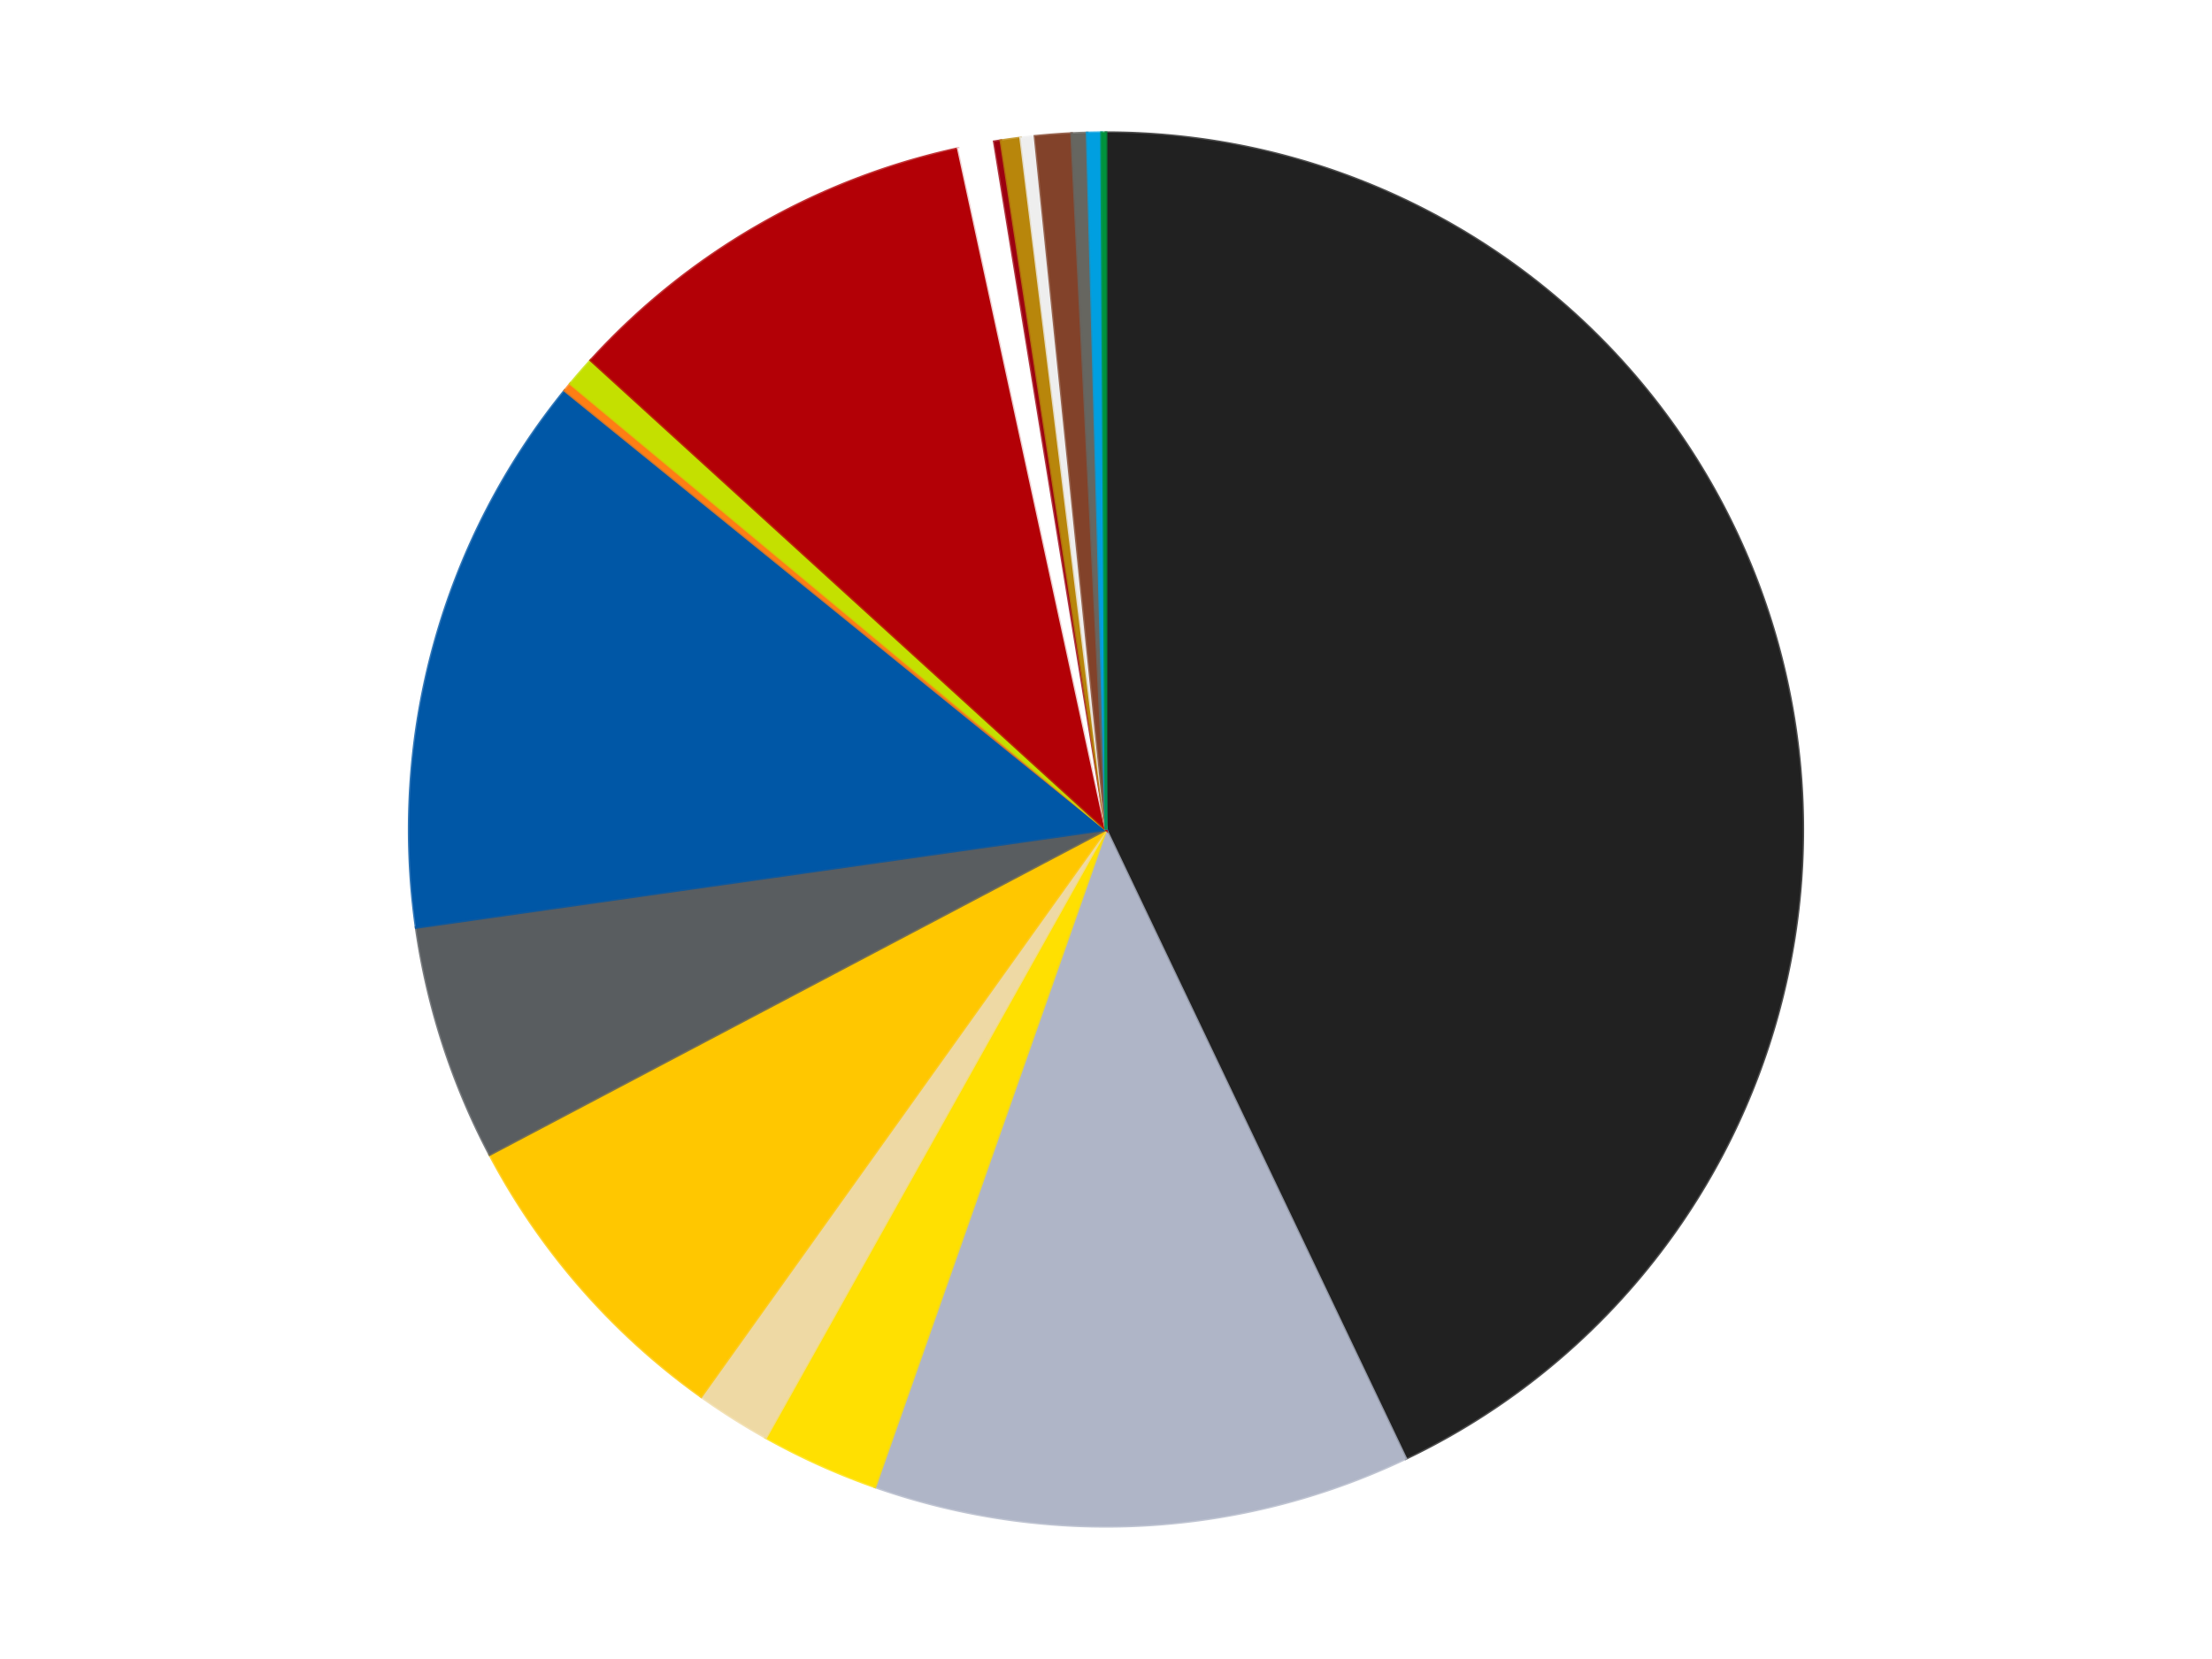 <?xml version='1.0' encoding='utf-8'?>
<svg xmlns="http://www.w3.org/2000/svg" xmlns:xlink="http://www.w3.org/1999/xlink" id="chart-582b1cb5-55c3-4bc6-bdfd-cbe80775b630" class="pygal-chart" viewBox="0 0 800 600"><!--Generated with pygal 3.0.5 (lxml) ©Kozea 2012-2016 on 2024-09-18--><!--http://pygal.org--><!--http://github.com/Kozea/pygal--><defs><style type="text/css">#chart-582b1cb5-55c3-4bc6-bdfd-cbe80775b630{-webkit-user-select:none;-webkit-font-smoothing:antialiased;font-family:Consolas,"Liberation Mono",Menlo,Courier,monospace}#chart-582b1cb5-55c3-4bc6-bdfd-cbe80775b630 .title{font-family:Consolas,"Liberation Mono",Menlo,Courier,monospace;font-size:16px}#chart-582b1cb5-55c3-4bc6-bdfd-cbe80775b630 .legends .legend text{font-family:Consolas,"Liberation Mono",Menlo,Courier,monospace;font-size:14px}#chart-582b1cb5-55c3-4bc6-bdfd-cbe80775b630 .axis text{font-family:Consolas,"Liberation Mono",Menlo,Courier,monospace;font-size:10px}#chart-582b1cb5-55c3-4bc6-bdfd-cbe80775b630 .axis text.major{font-family:Consolas,"Liberation Mono",Menlo,Courier,monospace;font-size:10px}#chart-582b1cb5-55c3-4bc6-bdfd-cbe80775b630 .text-overlay text.value{font-family:Consolas,"Liberation Mono",Menlo,Courier,monospace;font-size:16px}#chart-582b1cb5-55c3-4bc6-bdfd-cbe80775b630 .text-overlay text.label{font-family:Consolas,"Liberation Mono",Menlo,Courier,monospace;font-size:10px}#chart-582b1cb5-55c3-4bc6-bdfd-cbe80775b630 .tooltip{font-family:Consolas,"Liberation Mono",Menlo,Courier,monospace;font-size:14px}#chart-582b1cb5-55c3-4bc6-bdfd-cbe80775b630 text.no_data{font-family:Consolas,"Liberation Mono",Menlo,Courier,monospace;font-size:64px}
#chart-582b1cb5-55c3-4bc6-bdfd-cbe80775b630{background-color:transparent}#chart-582b1cb5-55c3-4bc6-bdfd-cbe80775b630 path,#chart-582b1cb5-55c3-4bc6-bdfd-cbe80775b630 line,#chart-582b1cb5-55c3-4bc6-bdfd-cbe80775b630 rect,#chart-582b1cb5-55c3-4bc6-bdfd-cbe80775b630 circle{-webkit-transition:150ms;-moz-transition:150ms;transition:150ms}#chart-582b1cb5-55c3-4bc6-bdfd-cbe80775b630 .graph &gt; .background{fill:transparent}#chart-582b1cb5-55c3-4bc6-bdfd-cbe80775b630 .plot &gt; .background{fill:transparent}#chart-582b1cb5-55c3-4bc6-bdfd-cbe80775b630 .graph{fill:rgba(0,0,0,.87)}#chart-582b1cb5-55c3-4bc6-bdfd-cbe80775b630 text.no_data{fill:rgba(0,0,0,1)}#chart-582b1cb5-55c3-4bc6-bdfd-cbe80775b630 .title{fill:rgba(0,0,0,1)}#chart-582b1cb5-55c3-4bc6-bdfd-cbe80775b630 .legends .legend text{fill:rgba(0,0,0,.87)}#chart-582b1cb5-55c3-4bc6-bdfd-cbe80775b630 .legends .legend:hover text{fill:rgba(0,0,0,1)}#chart-582b1cb5-55c3-4bc6-bdfd-cbe80775b630 .axis .line{stroke:rgba(0,0,0,1)}#chart-582b1cb5-55c3-4bc6-bdfd-cbe80775b630 .axis .guide.line{stroke:rgba(0,0,0,.54)}#chart-582b1cb5-55c3-4bc6-bdfd-cbe80775b630 .axis .major.line{stroke:rgba(0,0,0,.87)}#chart-582b1cb5-55c3-4bc6-bdfd-cbe80775b630 .axis text.major{fill:rgba(0,0,0,1)}#chart-582b1cb5-55c3-4bc6-bdfd-cbe80775b630 .axis.y .guides:hover .guide.line,#chart-582b1cb5-55c3-4bc6-bdfd-cbe80775b630 .line-graph .axis.x .guides:hover .guide.line,#chart-582b1cb5-55c3-4bc6-bdfd-cbe80775b630 .stackedline-graph .axis.x .guides:hover .guide.line,#chart-582b1cb5-55c3-4bc6-bdfd-cbe80775b630 .xy-graph .axis.x .guides:hover .guide.line{stroke:rgba(0,0,0,1)}#chart-582b1cb5-55c3-4bc6-bdfd-cbe80775b630 .axis .guides:hover text{fill:rgba(0,0,0,1)}#chart-582b1cb5-55c3-4bc6-bdfd-cbe80775b630 .reactive{fill-opacity:1.0;stroke-opacity:.8;stroke-width:1}#chart-582b1cb5-55c3-4bc6-bdfd-cbe80775b630 .ci{stroke:rgba(0,0,0,.87)}#chart-582b1cb5-55c3-4bc6-bdfd-cbe80775b630 .reactive.active,#chart-582b1cb5-55c3-4bc6-bdfd-cbe80775b630 .active .reactive{fill-opacity:0.6;stroke-opacity:.9;stroke-width:4}#chart-582b1cb5-55c3-4bc6-bdfd-cbe80775b630 .ci .reactive.active{stroke-width:1.5}#chart-582b1cb5-55c3-4bc6-bdfd-cbe80775b630 .series text{fill:rgba(0,0,0,1)}#chart-582b1cb5-55c3-4bc6-bdfd-cbe80775b630 .tooltip rect{fill:transparent;stroke:rgba(0,0,0,1);-webkit-transition:opacity 150ms;-moz-transition:opacity 150ms;transition:opacity 150ms}#chart-582b1cb5-55c3-4bc6-bdfd-cbe80775b630 .tooltip .label{fill:rgba(0,0,0,.87)}#chart-582b1cb5-55c3-4bc6-bdfd-cbe80775b630 .tooltip .label{fill:rgba(0,0,0,.87)}#chart-582b1cb5-55c3-4bc6-bdfd-cbe80775b630 .tooltip .legend{font-size:.8em;fill:rgba(0,0,0,.54)}#chart-582b1cb5-55c3-4bc6-bdfd-cbe80775b630 .tooltip .x_label{font-size:.6em;fill:rgba(0,0,0,1)}#chart-582b1cb5-55c3-4bc6-bdfd-cbe80775b630 .tooltip .xlink{font-size:.5em;text-decoration:underline}#chart-582b1cb5-55c3-4bc6-bdfd-cbe80775b630 .tooltip .value{font-size:1.5em}#chart-582b1cb5-55c3-4bc6-bdfd-cbe80775b630 .bound{font-size:.5em}#chart-582b1cb5-55c3-4bc6-bdfd-cbe80775b630 .max-value{font-size:.75em;fill:rgba(0,0,0,.54)}#chart-582b1cb5-55c3-4bc6-bdfd-cbe80775b630 .map-element{fill:transparent;stroke:rgba(0,0,0,.54) !important}#chart-582b1cb5-55c3-4bc6-bdfd-cbe80775b630 .map-element .reactive{fill-opacity:inherit;stroke-opacity:inherit}#chart-582b1cb5-55c3-4bc6-bdfd-cbe80775b630 .color-0,#chart-582b1cb5-55c3-4bc6-bdfd-cbe80775b630 .color-0 a:visited{stroke:#F44336;fill:#F44336}#chart-582b1cb5-55c3-4bc6-bdfd-cbe80775b630 .color-1,#chart-582b1cb5-55c3-4bc6-bdfd-cbe80775b630 .color-1 a:visited{stroke:#3F51B5;fill:#3F51B5}#chart-582b1cb5-55c3-4bc6-bdfd-cbe80775b630 .color-2,#chart-582b1cb5-55c3-4bc6-bdfd-cbe80775b630 .color-2 a:visited{stroke:#009688;fill:#009688}#chart-582b1cb5-55c3-4bc6-bdfd-cbe80775b630 .color-3,#chart-582b1cb5-55c3-4bc6-bdfd-cbe80775b630 .color-3 a:visited{stroke:#FFC107;fill:#FFC107}#chart-582b1cb5-55c3-4bc6-bdfd-cbe80775b630 .color-4,#chart-582b1cb5-55c3-4bc6-bdfd-cbe80775b630 .color-4 a:visited{stroke:#FF5722;fill:#FF5722}#chart-582b1cb5-55c3-4bc6-bdfd-cbe80775b630 .color-5,#chart-582b1cb5-55c3-4bc6-bdfd-cbe80775b630 .color-5 a:visited{stroke:#9C27B0;fill:#9C27B0}#chart-582b1cb5-55c3-4bc6-bdfd-cbe80775b630 .color-6,#chart-582b1cb5-55c3-4bc6-bdfd-cbe80775b630 .color-6 a:visited{stroke:#03A9F4;fill:#03A9F4}#chart-582b1cb5-55c3-4bc6-bdfd-cbe80775b630 .color-7,#chart-582b1cb5-55c3-4bc6-bdfd-cbe80775b630 .color-7 a:visited{stroke:#8BC34A;fill:#8BC34A}#chart-582b1cb5-55c3-4bc6-bdfd-cbe80775b630 .color-8,#chart-582b1cb5-55c3-4bc6-bdfd-cbe80775b630 .color-8 a:visited{stroke:#FF9800;fill:#FF9800}#chart-582b1cb5-55c3-4bc6-bdfd-cbe80775b630 .color-9,#chart-582b1cb5-55c3-4bc6-bdfd-cbe80775b630 .color-9 a:visited{stroke:#E91E63;fill:#E91E63}#chart-582b1cb5-55c3-4bc6-bdfd-cbe80775b630 .color-10,#chart-582b1cb5-55c3-4bc6-bdfd-cbe80775b630 .color-10 a:visited{stroke:#2196F3;fill:#2196F3}#chart-582b1cb5-55c3-4bc6-bdfd-cbe80775b630 .color-11,#chart-582b1cb5-55c3-4bc6-bdfd-cbe80775b630 .color-11 a:visited{stroke:#4CAF50;fill:#4CAF50}#chart-582b1cb5-55c3-4bc6-bdfd-cbe80775b630 .color-12,#chart-582b1cb5-55c3-4bc6-bdfd-cbe80775b630 .color-12 a:visited{stroke:#FFEB3B;fill:#FFEB3B}#chart-582b1cb5-55c3-4bc6-bdfd-cbe80775b630 .color-13,#chart-582b1cb5-55c3-4bc6-bdfd-cbe80775b630 .color-13 a:visited{stroke:#673AB7;fill:#673AB7}#chart-582b1cb5-55c3-4bc6-bdfd-cbe80775b630 .color-14,#chart-582b1cb5-55c3-4bc6-bdfd-cbe80775b630 .color-14 a:visited{stroke:#00BCD4;fill:#00BCD4}#chart-582b1cb5-55c3-4bc6-bdfd-cbe80775b630 .color-15,#chart-582b1cb5-55c3-4bc6-bdfd-cbe80775b630 .color-15 a:visited{stroke:#CDDC39;fill:#CDDC39}#chart-582b1cb5-55c3-4bc6-bdfd-cbe80775b630 .color-16,#chart-582b1cb5-55c3-4bc6-bdfd-cbe80775b630 .color-16 a:visited{stroke:#9E9E9E;fill:#9E9E9E}#chart-582b1cb5-55c3-4bc6-bdfd-cbe80775b630 .color-17,#chart-582b1cb5-55c3-4bc6-bdfd-cbe80775b630 .color-17 a:visited{stroke:#607D8B;fill:#607D8B}#chart-582b1cb5-55c3-4bc6-bdfd-cbe80775b630 .text-overlay .color-0 text{fill:black}#chart-582b1cb5-55c3-4bc6-bdfd-cbe80775b630 .text-overlay .color-1 text{fill:black}#chart-582b1cb5-55c3-4bc6-bdfd-cbe80775b630 .text-overlay .color-2 text{fill:black}#chart-582b1cb5-55c3-4bc6-bdfd-cbe80775b630 .text-overlay .color-3 text{fill:black}#chart-582b1cb5-55c3-4bc6-bdfd-cbe80775b630 .text-overlay .color-4 text{fill:black}#chart-582b1cb5-55c3-4bc6-bdfd-cbe80775b630 .text-overlay .color-5 text{fill:black}#chart-582b1cb5-55c3-4bc6-bdfd-cbe80775b630 .text-overlay .color-6 text{fill:black}#chart-582b1cb5-55c3-4bc6-bdfd-cbe80775b630 .text-overlay .color-7 text{fill:black}#chart-582b1cb5-55c3-4bc6-bdfd-cbe80775b630 .text-overlay .color-8 text{fill:black}#chart-582b1cb5-55c3-4bc6-bdfd-cbe80775b630 .text-overlay .color-9 text{fill:black}#chart-582b1cb5-55c3-4bc6-bdfd-cbe80775b630 .text-overlay .color-10 text{fill:black}#chart-582b1cb5-55c3-4bc6-bdfd-cbe80775b630 .text-overlay .color-11 text{fill:black}#chart-582b1cb5-55c3-4bc6-bdfd-cbe80775b630 .text-overlay .color-12 text{fill:black}#chart-582b1cb5-55c3-4bc6-bdfd-cbe80775b630 .text-overlay .color-13 text{fill:black}#chart-582b1cb5-55c3-4bc6-bdfd-cbe80775b630 .text-overlay .color-14 text{fill:black}#chart-582b1cb5-55c3-4bc6-bdfd-cbe80775b630 .text-overlay .color-15 text{fill:black}#chart-582b1cb5-55c3-4bc6-bdfd-cbe80775b630 .text-overlay .color-16 text{fill:black}#chart-582b1cb5-55c3-4bc6-bdfd-cbe80775b630 .text-overlay .color-17 text{fill:black}
#chart-582b1cb5-55c3-4bc6-bdfd-cbe80775b630 text.no_data{text-anchor:middle}#chart-582b1cb5-55c3-4bc6-bdfd-cbe80775b630 .guide.line{fill:none}#chart-582b1cb5-55c3-4bc6-bdfd-cbe80775b630 .centered{text-anchor:middle}#chart-582b1cb5-55c3-4bc6-bdfd-cbe80775b630 .title{text-anchor:middle}#chart-582b1cb5-55c3-4bc6-bdfd-cbe80775b630 .legends .legend text{fill-opacity:1}#chart-582b1cb5-55c3-4bc6-bdfd-cbe80775b630 .axis.x text{text-anchor:middle}#chart-582b1cb5-55c3-4bc6-bdfd-cbe80775b630 .axis.x:not(.web) text[transform]{text-anchor:start}#chart-582b1cb5-55c3-4bc6-bdfd-cbe80775b630 .axis.x:not(.web) text[transform].backwards{text-anchor:end}#chart-582b1cb5-55c3-4bc6-bdfd-cbe80775b630 .axis.y text{text-anchor:end}#chart-582b1cb5-55c3-4bc6-bdfd-cbe80775b630 .axis.y text[transform].backwards{text-anchor:start}#chart-582b1cb5-55c3-4bc6-bdfd-cbe80775b630 .axis.y2 text{text-anchor:start}#chart-582b1cb5-55c3-4bc6-bdfd-cbe80775b630 .axis.y2 text[transform].backwards{text-anchor:end}#chart-582b1cb5-55c3-4bc6-bdfd-cbe80775b630 .axis .guide.line{stroke-dasharray:4,4;stroke:black}#chart-582b1cb5-55c3-4bc6-bdfd-cbe80775b630 .axis .major.guide.line{stroke-dasharray:6,6;stroke:black}#chart-582b1cb5-55c3-4bc6-bdfd-cbe80775b630 .horizontal .axis.y .guide.line,#chart-582b1cb5-55c3-4bc6-bdfd-cbe80775b630 .horizontal .axis.y2 .guide.line,#chart-582b1cb5-55c3-4bc6-bdfd-cbe80775b630 .vertical .axis.x .guide.line{opacity:0}#chart-582b1cb5-55c3-4bc6-bdfd-cbe80775b630 .horizontal .axis.always_show .guide.line,#chart-582b1cb5-55c3-4bc6-bdfd-cbe80775b630 .vertical .axis.always_show .guide.line{opacity:1 !important}#chart-582b1cb5-55c3-4bc6-bdfd-cbe80775b630 .axis.y .guides:hover .guide.line,#chart-582b1cb5-55c3-4bc6-bdfd-cbe80775b630 .axis.y2 .guides:hover .guide.line,#chart-582b1cb5-55c3-4bc6-bdfd-cbe80775b630 .axis.x .guides:hover .guide.line{opacity:1}#chart-582b1cb5-55c3-4bc6-bdfd-cbe80775b630 .axis .guides:hover text{opacity:1}#chart-582b1cb5-55c3-4bc6-bdfd-cbe80775b630 .nofill{fill:none}#chart-582b1cb5-55c3-4bc6-bdfd-cbe80775b630 .subtle-fill{fill-opacity:.2}#chart-582b1cb5-55c3-4bc6-bdfd-cbe80775b630 .dot{stroke-width:1px;fill-opacity:1;stroke-opacity:1}#chart-582b1cb5-55c3-4bc6-bdfd-cbe80775b630 .dot.active{stroke-width:5px}#chart-582b1cb5-55c3-4bc6-bdfd-cbe80775b630 .dot.negative{fill:transparent}#chart-582b1cb5-55c3-4bc6-bdfd-cbe80775b630 text,#chart-582b1cb5-55c3-4bc6-bdfd-cbe80775b630 tspan{stroke:none !important}#chart-582b1cb5-55c3-4bc6-bdfd-cbe80775b630 .series text.active{opacity:1}#chart-582b1cb5-55c3-4bc6-bdfd-cbe80775b630 .tooltip rect{fill-opacity:.95;stroke-width:.5}#chart-582b1cb5-55c3-4bc6-bdfd-cbe80775b630 .tooltip text{fill-opacity:1}#chart-582b1cb5-55c3-4bc6-bdfd-cbe80775b630 .showable{visibility:hidden}#chart-582b1cb5-55c3-4bc6-bdfd-cbe80775b630 .showable.shown{visibility:visible}#chart-582b1cb5-55c3-4bc6-bdfd-cbe80775b630 .gauge-background{fill:rgba(229,229,229,1);stroke:none}#chart-582b1cb5-55c3-4bc6-bdfd-cbe80775b630 .bg-lines{stroke:transparent;stroke-width:2px}</style><script type="text/javascript">window.pygal = window.pygal || {};window.pygal.config = window.pygal.config || {};window.pygal.config['582b1cb5-55c3-4bc6-bdfd-cbe80775b630'] = {"allow_interruptions": false, "box_mode": "extremes", "classes": ["pygal-chart"], "css": ["file://style.css", "file://graph.css"], "defs": [], "disable_xml_declaration": false, "dots_size": 2.5, "dynamic_print_values": false, "explicit_size": false, "fill": false, "force_uri_protocol": "https", "formatter": null, "half_pie": false, "height": 600, "include_x_axis": false, "inner_radius": 0, "interpolate": null, "interpolation_parameters": {}, "interpolation_precision": 250, "inverse_y_axis": false, "js": ["//kozea.github.io/pygal.js/2.0.x/pygal-tooltips.min.js"], "legend_at_bottom": false, "legend_at_bottom_columns": null, "legend_box_size": 12, "logarithmic": false, "margin": 20, "margin_bottom": null, "margin_left": null, "margin_right": null, "margin_top": null, "max_scale": 16, "min_scale": 4, "missing_value_fill_truncation": "x", "no_data_text": "No data", "no_prefix": false, "order_min": null, "pretty_print": false, "print_labels": false, "print_values": false, "print_values_position": "center", "print_zeroes": true, "range": null, "rounded_bars": null, "secondary_range": null, "show_dots": true, "show_legend": false, "show_minor_x_labels": true, "show_minor_y_labels": true, "show_only_major_dots": false, "show_x_guides": false, "show_x_labels": true, "show_y_guides": true, "show_y_labels": true, "spacing": 10, "stack_from_top": false, "strict": false, "stroke": true, "stroke_style": null, "style": {"background": "transparent", "ci_colors": [], "colors": ["#F44336", "#3F51B5", "#009688", "#FFC107", "#FF5722", "#9C27B0", "#03A9F4", "#8BC34A", "#FF9800", "#E91E63", "#2196F3", "#4CAF50", "#FFEB3B", "#673AB7", "#00BCD4", "#CDDC39", "#9E9E9E", "#607D8B"], "dot_opacity": "1", "font_family": "Consolas, \"Liberation Mono\", Menlo, Courier, monospace", "foreground": "rgba(0, 0, 0, .87)", "foreground_strong": "rgba(0, 0, 0, 1)", "foreground_subtle": "rgba(0, 0, 0, .54)", "guide_stroke_color": "black", "guide_stroke_dasharray": "4,4", "label_font_family": "Consolas, \"Liberation Mono\", Menlo, Courier, monospace", "label_font_size": 10, "legend_font_family": "Consolas, \"Liberation Mono\", Menlo, Courier, monospace", "legend_font_size": 14, "major_guide_stroke_color": "black", "major_guide_stroke_dasharray": "6,6", "major_label_font_family": "Consolas, \"Liberation Mono\", Menlo, Courier, monospace", "major_label_font_size": 10, "no_data_font_family": "Consolas, \"Liberation Mono\", Menlo, Courier, monospace", "no_data_font_size": 64, "opacity": "1.0", "opacity_hover": "0.6", "plot_background": "transparent", "stroke_opacity": ".8", "stroke_opacity_hover": ".9", "stroke_width": "1", "stroke_width_hover": "4", "title_font_family": "Consolas, \"Liberation Mono\", Menlo, Courier, monospace", "title_font_size": 16, "tooltip_font_family": "Consolas, \"Liberation Mono\", Menlo, Courier, monospace", "tooltip_font_size": 14, "transition": "150ms", "value_background": "rgba(229, 229, 229, 1)", "value_colors": [], "value_font_family": "Consolas, \"Liberation Mono\", Menlo, Courier, monospace", "value_font_size": 16, "value_label_font_family": "Consolas, \"Liberation Mono\", Menlo, Courier, monospace", "value_label_font_size": 10}, "title": null, "tooltip_border_radius": 0, "tooltip_fancy_mode": true, "truncate_label": null, "truncate_legend": null, "width": 800, "x_label_rotation": 0, "x_labels": null, "x_labels_major": null, "x_labels_major_count": null, "x_labels_major_every": null, "x_title": null, "xrange": null, "y_label_rotation": 0, "y_labels": null, "y_labels_major": null, "y_labels_major_count": null, "y_labels_major_every": null, "y_title": null, "zero": 0, "legends": ["Black", "Light Bluish Gray", "Yellow", "Tan", "Bright Light Orange", "Dark Bluish Gray", "Blue", "Orange", "Lime", "Red", "White", "Trans-Red", "Metallic Gold", "Trans-Clear", "Reddish Brown", "Pearl Dark Gray", "Dark Azure", "Green"]}</script><script type="text/javascript" xlink:href="https://kozea.github.io/pygal.js/2.0.x/pygal-tooltips.min.js"/></defs><title>Pygal</title><g class="graph pie-graph vertical"><rect x="0" y="0" width="800" height="600" class="background"/><g transform="translate(20, 20)" class="plot"><rect x="0" y="0" width="760" height="560" class="background"/><g class="series serie-0 color-0"><g class="slices"><g class="slice" style="fill: #212121; stroke: #212121"><path d="M380 28 A252 252 0 0 1 488.407 507.49 L380 280 A0 0 0 0 0 380 280 z" class="slice reactive tooltip-trigger"/><desc class="value">1692</desc><desc class="x centered">502.89811676798377</desc><desc class="y centered">252.2141601731562</desc></g></g></g><g class="series serie-1 color-1"><g class="slices"><g class="slice" style="fill: #AFB5C7; stroke: #AFB5C7"><path d="M488.407 507.49 A252 252 0 0 1 296.458 517.749 L380 280 A0 0 0 0 0 380 280 z" class="slice reactive tooltip-trigger"/><desc class="value">491</desc><desc class="x centered">386.72468908679014</desc><desc class="y centered">405.82042185863946</desc></g></g></g><g class="series serie-2 color-2"><g class="slices"><g class="slice" style="fill: #FFE001; stroke: #FFE001"><path d="M296.458 517.749 A252 252 0 0 1 256.968 499.925 L380 280 A0 0 0 0 0 380 280 z" class="slice reactive tooltip-trigger"/><desc class="value">108</desc><desc class="x centered">328.16474963325913</desc><desc class="y centered">394.84383666273646</desc></g></g></g><g class="series serie-3 color-3"><g class="slices"><g class="slice" style="fill: #EED9A4; stroke: #EED9A4"><path d="M256.968 499.925 A252 252 0 0 1 233.573 485.093 L380 280 A0 0 0 0 0 380 280 z" class="slice reactive tooltip-trigger"/><desc class="value">69</desc><desc class="x centered">312.53330970945785</desc><desc class="y centered">386.41543920522093</desc></g></g></g><g class="series serie-4 color-4"><g class="slices"><g class="slice" style="fill: #FFC700; stroke: #FFC700"><path d="M233.573 485.093 A252 252 0 0 1 157.102 397.561 L380 280 A0 0 0 0 0 380 280 z" class="slice reactive tooltip-trigger"/><desc class="value">292</desc><desc class="x centered">285.1111076593145</desc><desc class="y centered">362.8981188589813</desc></g></g></g><g class="series serie-5 color-5"><g class="slices"><g class="slice" style="fill: #595D60; stroke: #595D60"><path d="M157.102 397.561 A252 252 0 0 1 130.503 315.43 L380 280 A0 0 0 0 0 380 280 z" class="slice reactive tooltip-trigger"/><desc class="value">216</desc><desc class="x centered">260.12969737580613</desc><desc class="y centered">318.8215217216453</desc></g></g></g><g class="series serie-6 color-6"><g class="slices"><g class="slice" style="fill: #0057A6; stroke: #0057A6"><path d="M130.503 315.43 A252 252 0 0 1 184.273 121.271 L380 280 A0 0 0 0 0 380 280 z" class="slice reactive tooltip-trigger"/><desc class="value">516</desc><desc class="x centered">258.57049492559787</desc><desc class="y centered">246.37151062884698</desc></g></g></g><g class="series serie-7 color-7"><g class="slices"><g class="slice" style="fill: #FF7E14; stroke: #FF7E14"><path d="M184.273 121.271 A252 252 0 0 1 186.313 118.788 L380 280 A0 0 0 0 0 380 280 z" class="slice reactive tooltip-trigger"/><desc class="value">8</desc><desc class="x centered">282.64449355732046</desc><desc class="y centered">200.0130925382824</desc></g></g></g><g class="series serie-8 color-8"><g class="slices"><g class="slice" style="fill: #C4E000; stroke: #C4E000"><path d="M186.313 118.788 A252 252 0 0 1 193.698 110.307 L380 280 A0 0 0 0 0 380 280 z" class="slice reactive tooltip-trigger"/><desc class="value">28</desc><desc class="x centered">284.97909627564934</desc><desc class="y centered">197.25323054398024</desc></g></g></g><g class="series serie-9 color-9"><g class="slices"><g class="slice" style="fill: #B30006; stroke: #B30006"><path d="M193.698 110.307 A252 252 0 0 1 326.585 33.726 L380 280 A0 0 0 0 0 380 280 z" class="slice reactive tooltip-trigger"/><desc class="value">388</desc><desc class="x centered">317.0869829807837</desc><desc class="y centered">170.83062567945257</desc></g></g></g><g class="series serie-10 color-10"><g class="slices"><g class="slice" style="fill: #FFFFFF; stroke: #FFFFFF"><path d="M326.585 33.726 A252 252 0 0 1 339.607 31.258 L380 280 A0 0 0 0 0 380 280 z" class="slice reactive tooltip-trigger"/><desc class="value">33</desc><desc class="x centered">356.53990073431</desc><desc class="y centered">156.20329672223104</desc></g></g></g><g class="series serie-11 color-11"><g class="slices"><g class="slice" style="fill: #9C0010; stroke: #9C0010"><path d="M339.607 31.258 A252 252 0 0 1 341.987 30.883 L380 280 A0 0 0 0 0 380 280 z" class="slice reactive tooltip-trigger"/><desc class="value">6</desc><desc class="x centered">360.39836286973576</desc><desc class="y centered">155.53403749693877</desc></g></g></g><g class="series serie-12 color-12"><g class="slices"><g class="slice" style="fill: #B8860B; stroke: #B8860B"><path d="M341.987 30.883 A252 252 0 0 1 349.149 29.896 L380 280 A0 0 0 0 0 380 280 z" class="slice reactive tooltip-trigger"/><desc class="value">18</desc><desc class="x centered">362.7824506305249</desc><desc class="y centered">155.18190838780748</desc></g></g></g><g class="series serie-13 color-13"><g class="slices"><g class="slice" style="fill: #EEEEEE; stroke: #EEEEEE"><path d="M349.149 29.896 A252 252 0 0 1 354.338 29.31 L380 280 A0 0 0 0 0 380 280 z" class="slice reactive tooltip-trigger"/><desc class="value">13</desc><desc class="x centered">365.87109375804965</desc><desc class="y centered">154.79467260373394</desc></g></g></g><g class="series serie-14 color-14"><g class="slices"><g class="slice" style="fill: #82422A; stroke: #82422A"><path d="M354.338 29.31 A252 252 0 0 1 367.553 28.308 L380 280 A0 0 0 0 0 380 280 z" class="slice reactive tooltip-trigger"/><desc class="value">33</desc><desc class="x centered">370.4695716501292</desc><desc class="y centered">154.36094979876685</desc></g></g></g><g class="series serie-15 color-15"><g class="slices"><g class="slice" style="fill: #666660; stroke: #666660"><path d="M367.553 28.308 A252 252 0 0 1 373.173 28.093 L380 280 A0 0 0 0 0 380 280 z" class="slice reactive tooltip-trigger"/><desc class="value">14</desc><desc class="x centered">375.1811976985905</desc><desc class="y centered">154.09217997129832</desc></g></g></g><g class="series serie-16 color-16"><g class="slices"><g class="slice" style="fill: #009FE0; stroke: #009FE0"><path d="M373.173 28.093 A252 252 0 0 1 378.393 28.005 L380 280 A0 0 0 0 0 380 280 z" class="slice reactive tooltip-trigger"/><desc class="value">13</desc><desc class="x centered">377.8913581655025</desc><desc class="y centered">154.01764556250822</desc></g></g></g><g class="series serie-17 color-17"><g class="slices"><g class="slice" style="fill: #00923D; stroke: #00923D"><path d="M378.393 28.005 A252 252 0 0 1 380 28 L380 280 A0 0 0 0 0 380 280 z" class="slice reactive tooltip-trigger"/><desc class="value">4</desc><desc class="x centered">379.5983358661397</desc><desc class="y centered">154.00064021621552</desc></g></g></g></g><g class="titles"/><g transform="translate(20, 20)" class="plot overlay"><g class="series serie-0 color-0"/><g class="series serie-1 color-1"/><g class="series serie-2 color-2"/><g class="series serie-3 color-3"/><g class="series serie-4 color-4"/><g class="series serie-5 color-5"/><g class="series serie-6 color-6"/><g class="series serie-7 color-7"/><g class="series serie-8 color-8"/><g class="series serie-9 color-9"/><g class="series serie-10 color-10"/><g class="series serie-11 color-11"/><g class="series serie-12 color-12"/><g class="series serie-13 color-13"/><g class="series serie-14 color-14"/><g class="series serie-15 color-15"/><g class="series serie-16 color-16"/><g class="series serie-17 color-17"/></g><g transform="translate(20, 20)" class="plot text-overlay"><g class="series serie-0 color-0"/><g class="series serie-1 color-1"/><g class="series serie-2 color-2"/><g class="series serie-3 color-3"/><g class="series serie-4 color-4"/><g class="series serie-5 color-5"/><g class="series serie-6 color-6"/><g class="series serie-7 color-7"/><g class="series serie-8 color-8"/><g class="series serie-9 color-9"/><g class="series serie-10 color-10"/><g class="series serie-11 color-11"/><g class="series serie-12 color-12"/><g class="series serie-13 color-13"/><g class="series serie-14 color-14"/><g class="series serie-15 color-15"/><g class="series serie-16 color-16"/><g class="series serie-17 color-17"/></g><g transform="translate(20, 20)" class="plot tooltip-overlay"><g transform="translate(0 0)" style="opacity: 0" class="tooltip"><rect rx="0" ry="0" width="0" height="0" class="tooltip-box"/><g class="text"/></g></g></g></svg>